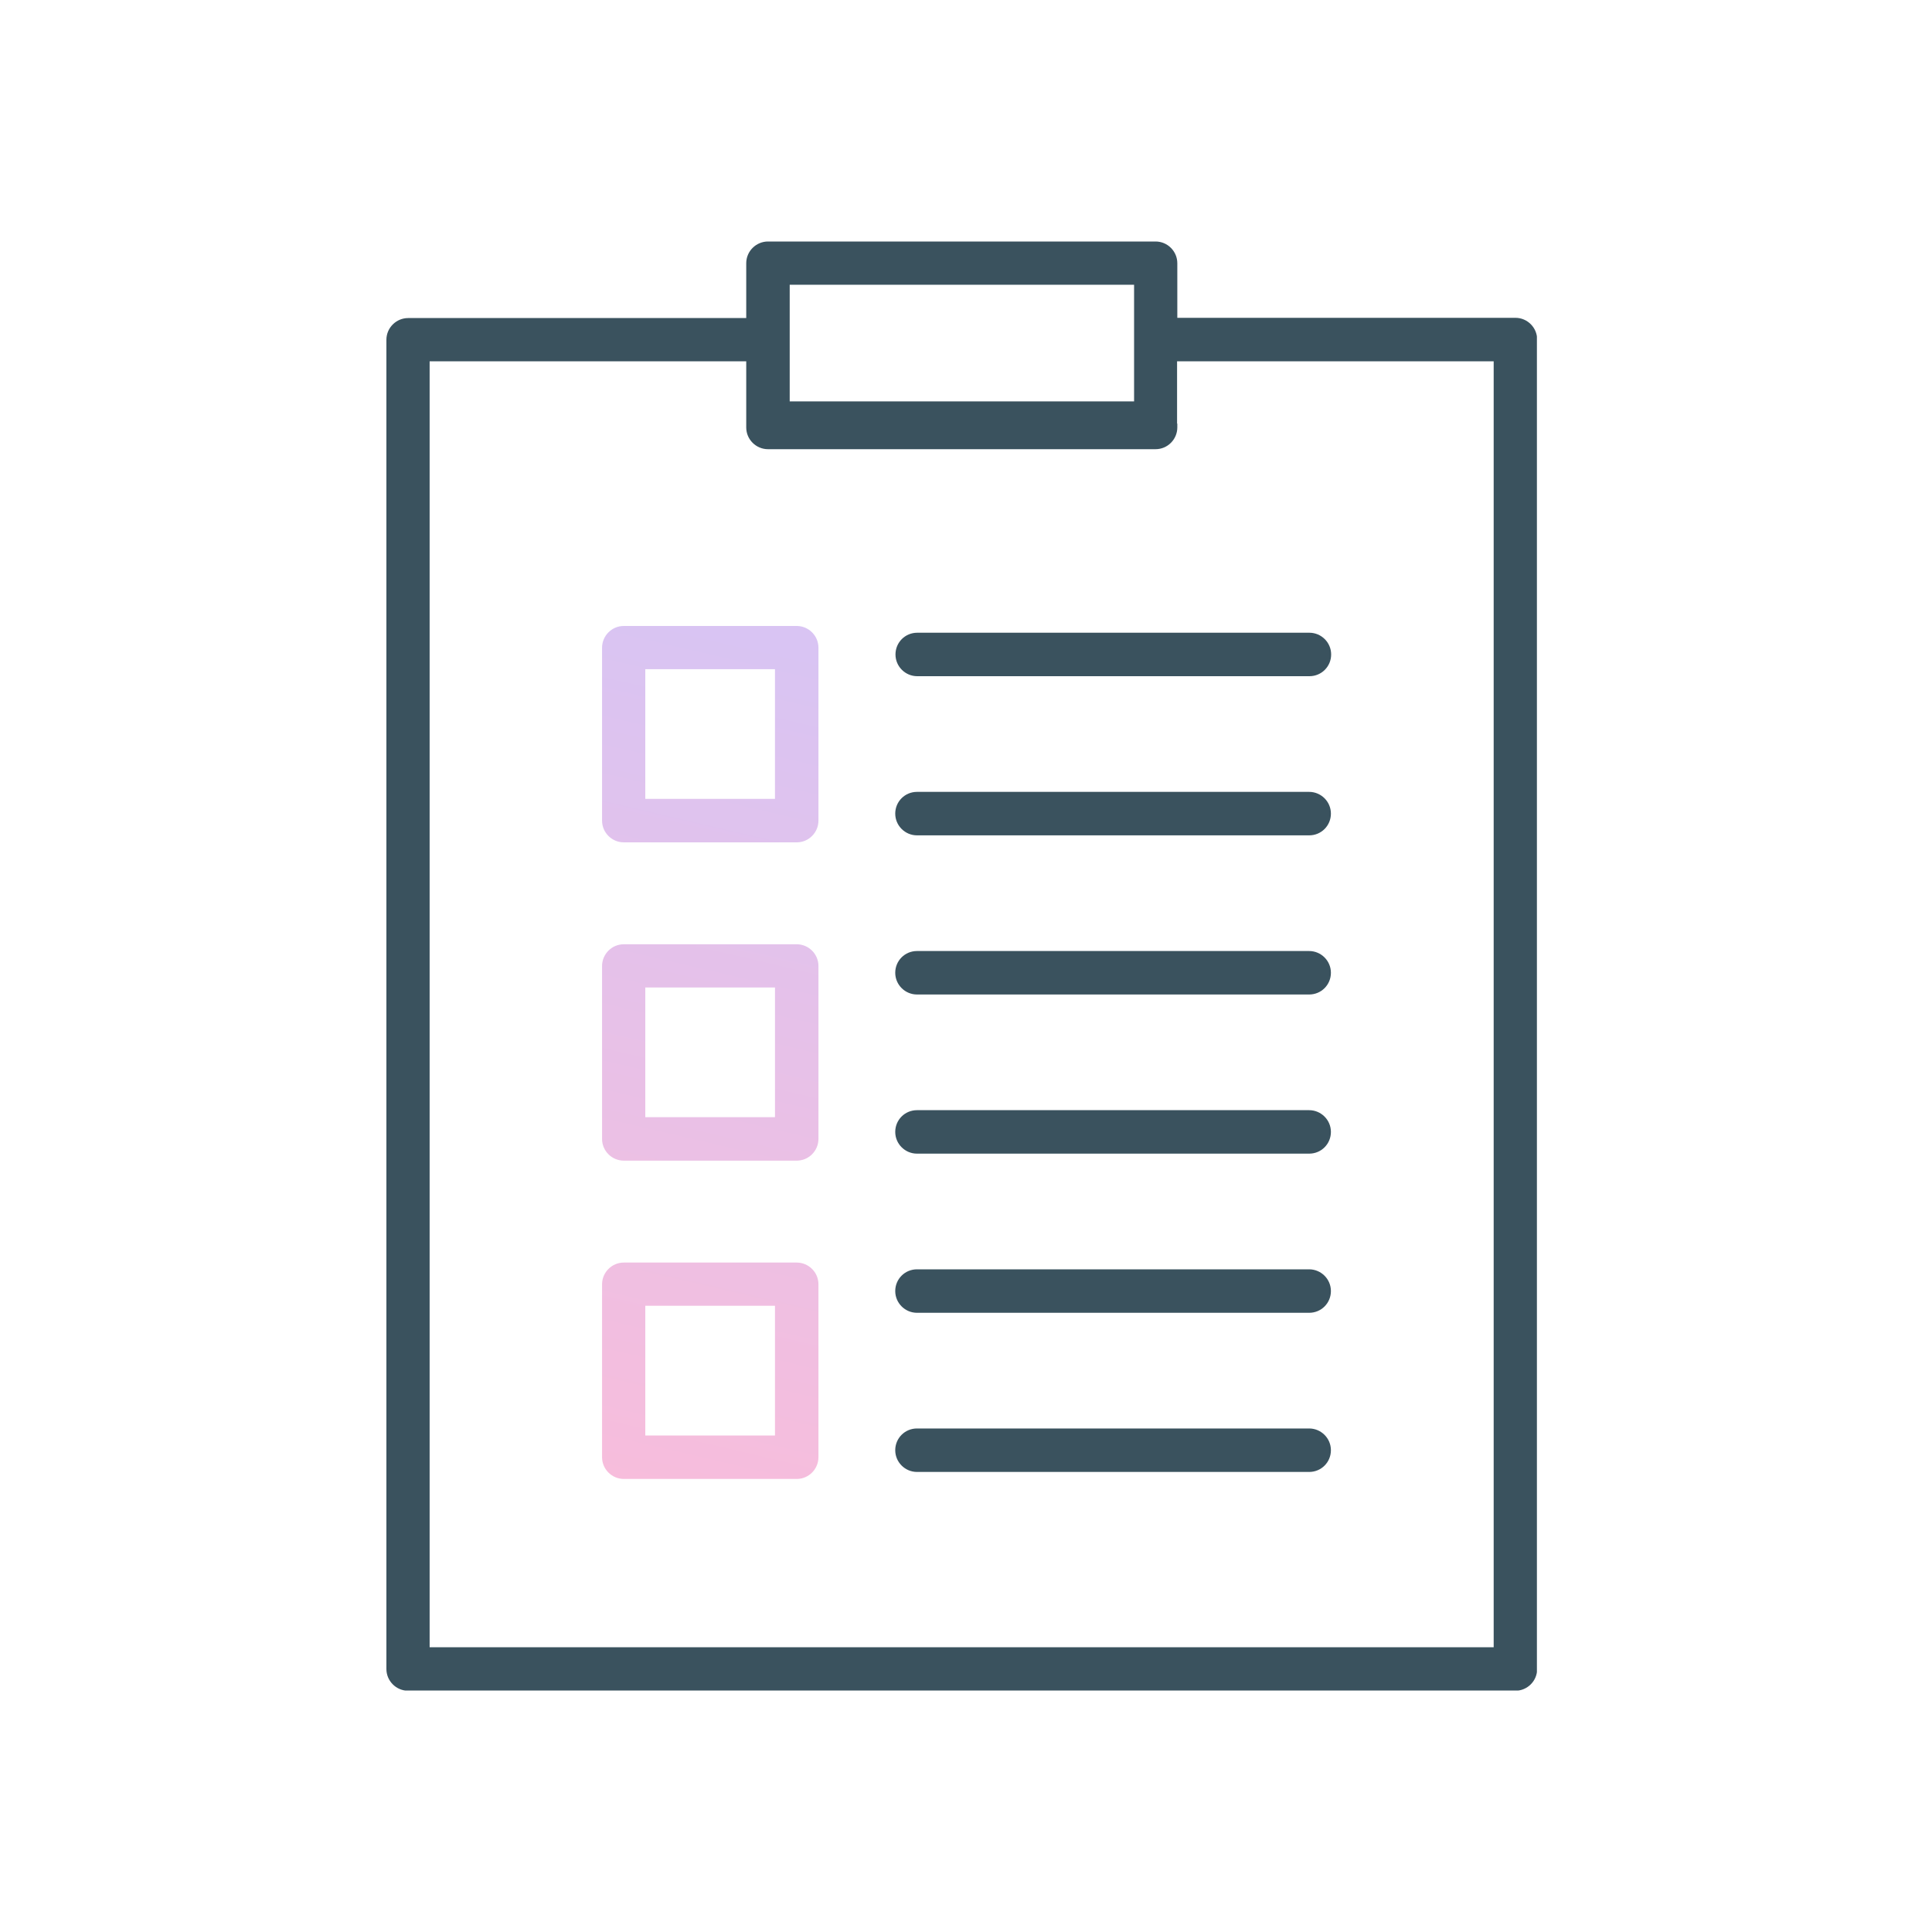 <svg width="80" height="80" viewBox="0 0 80 80" fill="none" xmlns="http://www.w3.org/2000/svg">
<g clip-path="url(#clip0_158_15)">
<path fill-rule="evenodd" clip-rule="evenodd" d="M37.97 34.59C37.48 34.59 37.07 34.19 37.07 33.69C37.07 33.19 37.47 32.79 37.97 32.79H54.21C54.7 32.79 55.11 33.19 55.11 33.69C55.11 34.19 54.71 34.59 54.21 34.59H37.97ZM37.97 54.36C37.48 54.36 37.07 53.96 37.07 53.46C37.07 52.96 37.47 52.56 37.97 52.56H54.21C54.7 52.56 55.11 52.96 55.11 53.46C55.11 53.96 54.71 54.36 54.21 54.36H37.97ZM37.97 60.95C37.48 60.95 37.07 60.55 37.07 60.05C37.07 59.55 37.47 59.15 37.97 59.15H54.21C54.7 59.15 55.11 59.55 55.11 60.05C55.11 60.55 54.71 60.95 54.21 60.95H37.97ZM37.97 41.18C37.48 41.18 37.07 40.78 37.07 40.28C37.07 39.78 37.47 39.38 37.97 39.38H54.21C54.7 39.38 55.11 39.78 55.11 40.28C55.11 40.78 54.71 41.18 54.21 41.18H37.97ZM37.97 47.77C37.48 47.77 37.07 47.37 37.07 46.87C37.07 46.37 37.47 45.97 37.97 45.97H54.21C54.7 45.97 55.11 46.37 55.11 46.87C55.11 47.37 54.71 47.77 54.21 47.77H37.97ZM31.8 10C31.31 10 30.9 10.4 30.9 10.9V13.17H16.9C16.41 13.17 16 13.57 16 14.07V69.11C16 69.6 16.4 70.01 16.9 70.01H62.75C63.24 70.01 63.65 69.61 63.65 69.11V14.06C63.65 13.57 63.25 13.16 62.75 13.16H48.75V10.9C48.75 10.41 48.35 10 47.85 10H31.8ZM48.75 17.54V17.7C48.75 18.19 48.35 18.6 47.85 18.6H31.8C31.31 18.6 30.9 18.2 30.9 17.7V14.96H17.79V68.21H61.85V14.96H48.74V17.54H48.75ZM46.96 11.79V16.62H32.7V11.79H46.96ZM37.98 28C37.49 28 37.08 27.6 37.08 27.1C37.08 26.6 37.48 26.2 37.98 26.2H54.22C54.71 26.2 55.12 26.6 55.12 27.1C55.12 27.6 54.72 28 54.22 28H37.98Z" fill="#3A525E"/>
<path opacity="0.3" fill-rule="evenodd" clip-rule="evenodd" d="M24.93 60.34V53.18C24.93 52.69 25.33 52.28 25.83 52.28H32.99C33.48 52.28 33.89 52.68 33.89 53.18V60.34C33.89 60.83 33.49 61.24 32.99 61.24H25.83C25.34 61.24 24.93 60.84 24.93 60.34ZM24.93 33.98V26.82C24.93 26.33 25.33 25.92 25.83 25.92H32.99C33.48 25.92 33.89 26.32 33.89 26.82V33.98C33.89 34.47 33.49 34.88 32.99 34.88H25.83C25.34 34.88 24.93 34.48 24.93 33.98ZM26.72 27.71V33.08H32.09V27.71H26.72ZM24.93 47.16V40C24.93 39.51 25.33 39.1 25.83 39.1H32.99C33.48 39.1 33.89 39.5 33.89 40V47.16C33.89 47.65 33.49 48.06 32.99 48.06H25.83C25.34 48.06 24.93 47.66 24.93 47.16ZM26.72 40.89V46.26H32.09V40.89H26.72ZM26.72 54.07V59.44H32.09V54.07H26.72Z" fill="url(#paint0_linear_158_15)"/>
</g>
<defs>
<linearGradient id="paint0_linear_158_15" x1="25.35" y1="60.9" x2="33.2" y2="27.4" gradientUnits="userSpaceOnUse">
<stop stop-color="#E5258C"/>
<stop offset="1" stop-color="#823CD7"/>
</linearGradient>
<clipPath id="clip0_158_15">
<rect width="47.64" height="60" fill="white" transform="translate(16 10)"/>
</clipPath>
</defs>
</svg>
